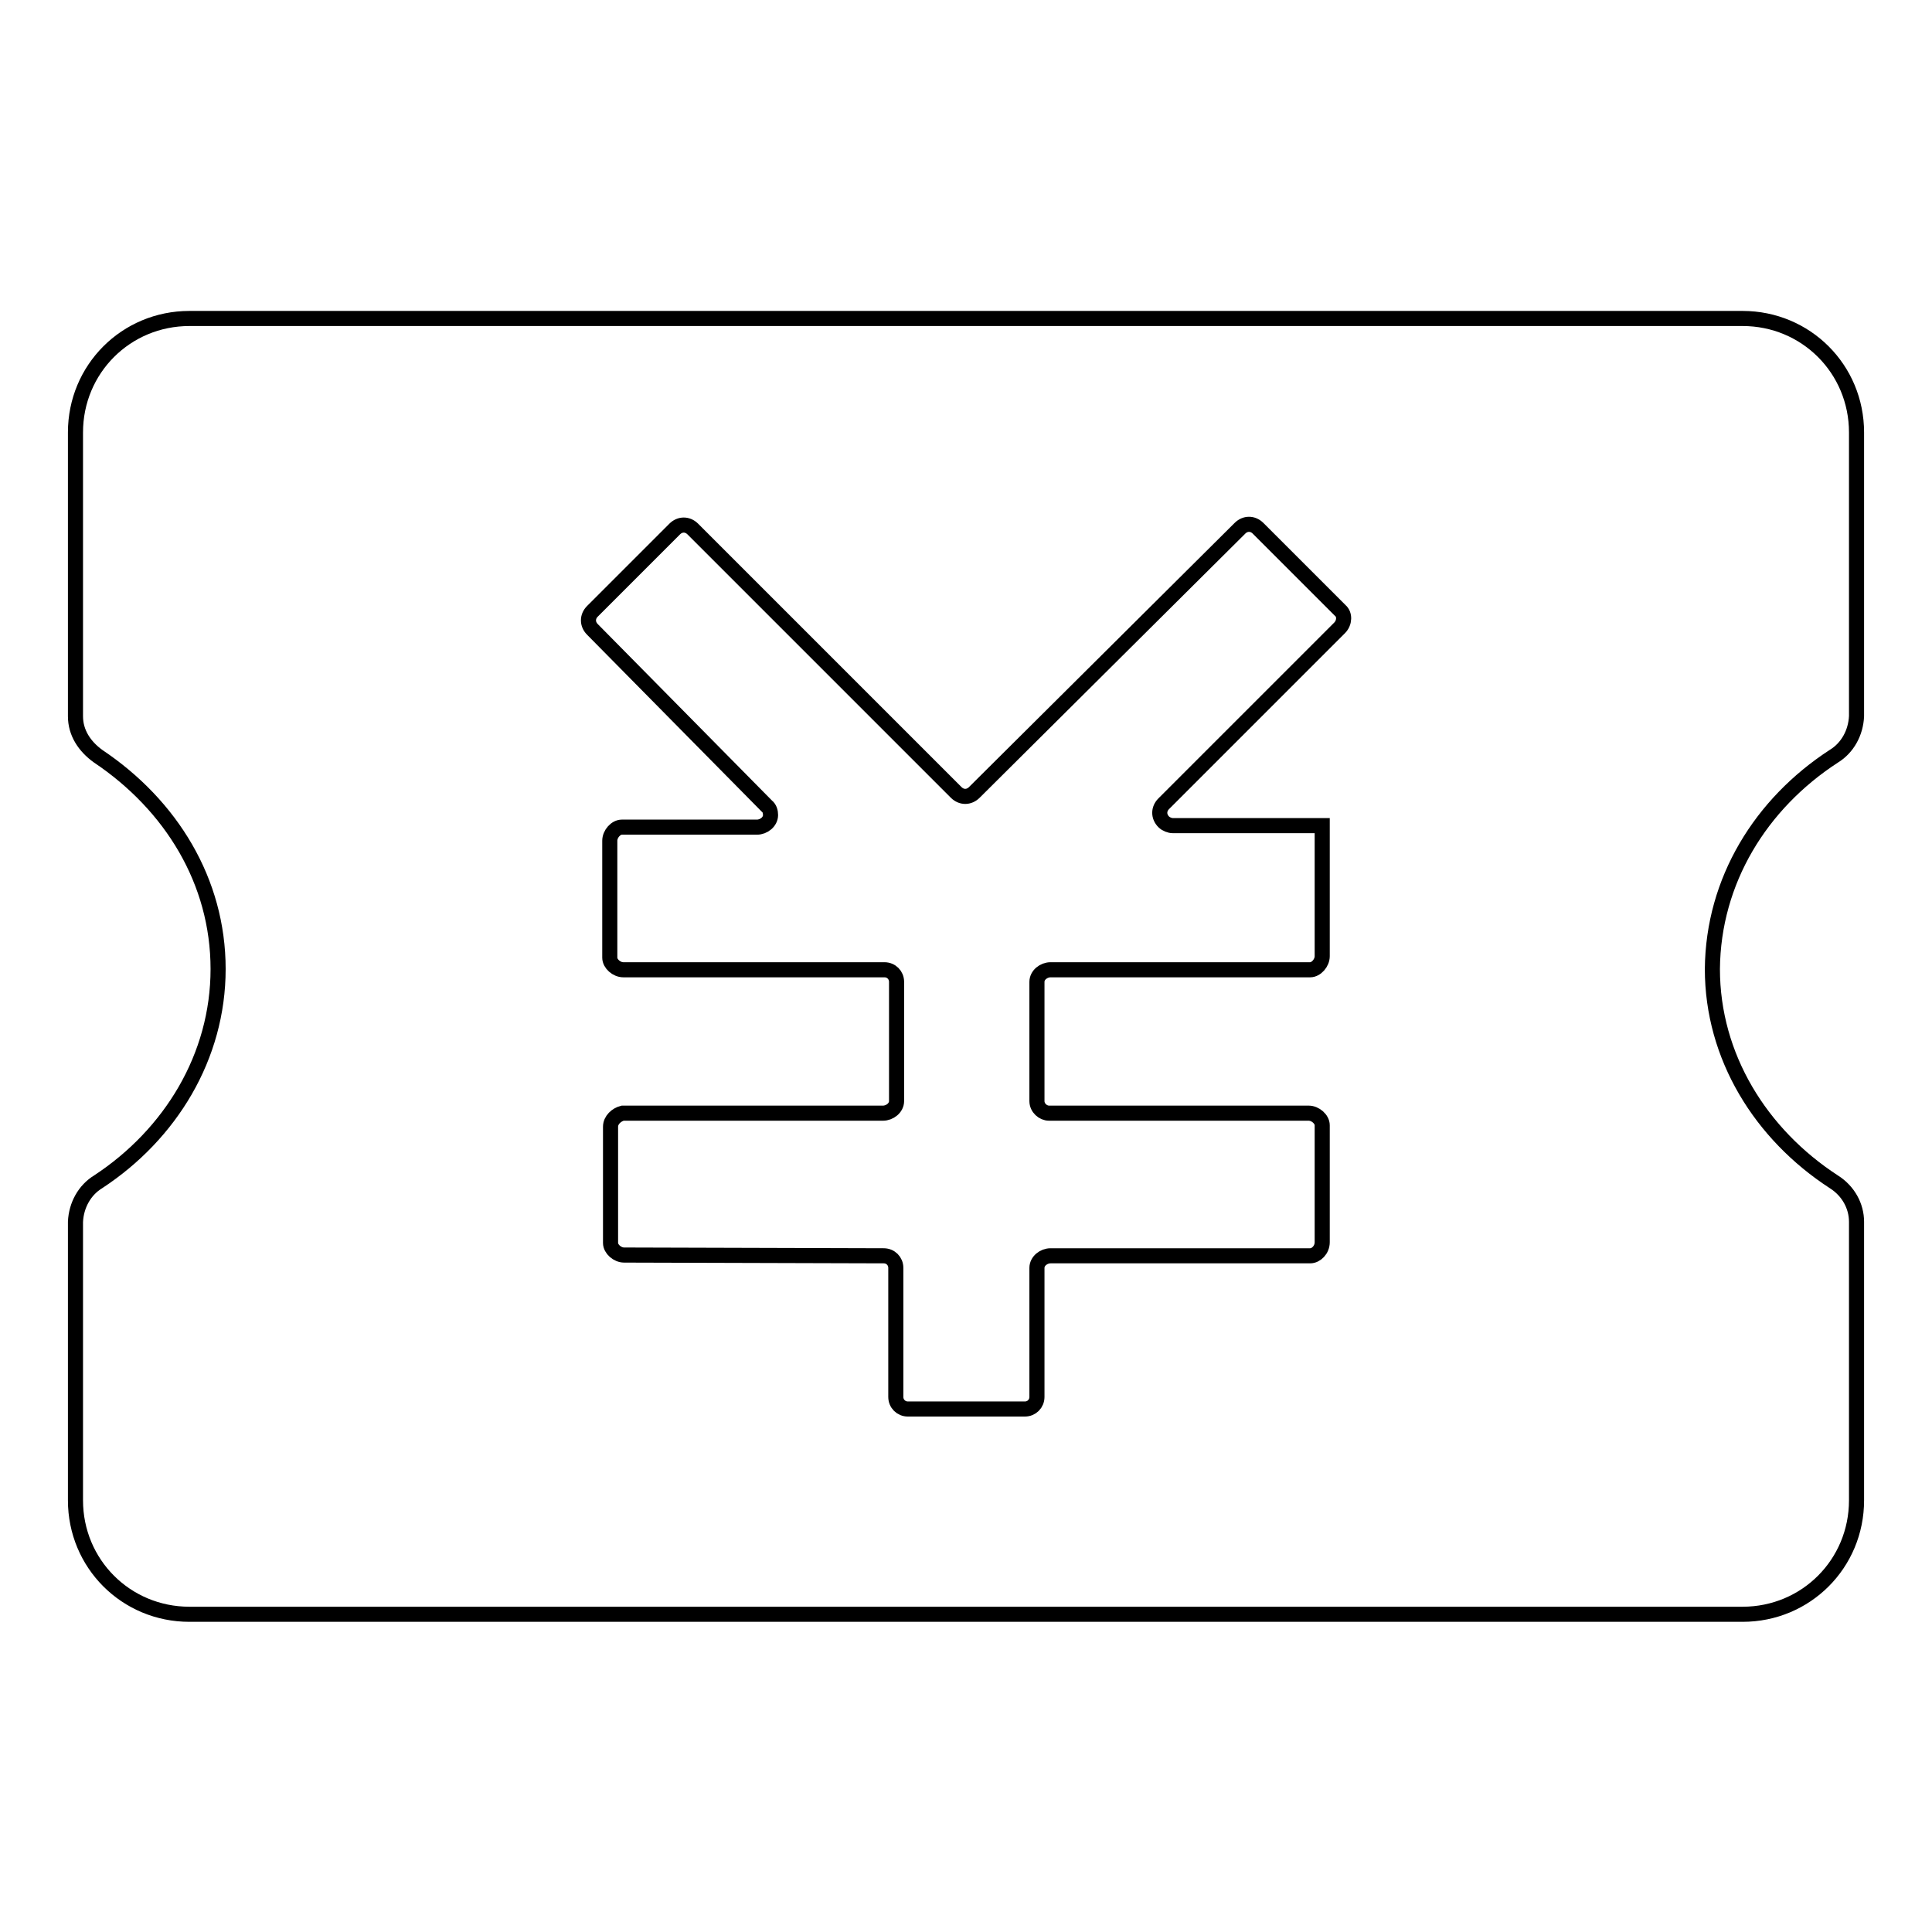 <?xml version="1.0" encoding="utf-8"?>
<!-- Svg Vector Icons : http://www.onlinewebfonts.com/icon -->
<!DOCTYPE svg PUBLIC "-//W3C//DTD SVG 1.1//EN" "http://www.w3.org/Graphics/SVG/1.1/DTD/svg11.dtd">
<svg version="1.1" xmlns="http://www.w3.org/2000/svg" xmlns:xlink="http://www.w3.org/1999/xlink" x="0px" y="0px" viewBox="0 0 256 256" enable-background="new 0 0 256 256" xml:space="preserve">
<g> <path stroke-width="2" fill-opacity="0" stroke="#000000"  d="M243,100.2c1.8-1.1,2.9-3.1,3-5.3V57.3c0-8.4-6.7-15.1-15.1-15.1H25.1c-8.4,0-15.1,6.7-15.1,15.1v37.6 c0,2.2,1.2,4,3,5.3c9.7,6.5,15.9,16.6,15.9,28.2c0,11.6-6.3,21.9-15.9,28.2c-1.8,1.1-2.9,3.1-3,5.3v36.9c0,8.4,6.7,15.1,15.1,15.1 h205.8c8.4,0,15.1-6.7,15.1-15.1v-36.9c0-2.1-1.1-4.1-3-5.3c-9.7-6.3-16.1-16.6-16.1-28.2C227,116.7,233.3,106.5,243,100.2 L243,100.2z M177.5,83.2l-23.3,23.3c-0.7,0.7-0.7,1.7,0,2.4c0,0,0,0,0,0c0.3,0.3,0.8,0.5,1.2,0.5h19.8v17.3c0,0.9-0.8,1.8-1.6,1.8 h-34.4c-0.9,0-1.8,0.7-1.8,1.6v15.8c0,0.9,0.8,1.6,1.6,1.6h34.4c0.9,0,1.8,0.8,1.8,1.6v15.5c0,1-0.8,1.8-1.6,1.8h-34.4 c-0.9,0-1.8,0.7-1.8,1.6v17.1c0,0.9-0.7,1.6-1.6,1.6h-15.5c-0.9,0-1.6-0.7-1.6-1.6V168c0-0.9-0.7-1.6-1.6-1.6l-34.4-0.1 c-0.9,0-1.8-0.8-1.8-1.6v-15.4c0-0.9,0.8-1.6,1.6-1.8H117c0.9,0,1.8-0.7,1.8-1.6v-15.8c0-0.9-0.7-1.6-1.6-1.6H82.6 c-0.9,0-1.8-0.8-1.8-1.6v-15.5c0-0.9,0.8-1.8,1.6-1.8h17.9c0.9,0,1.8-0.7,1.8-1.6c0-0.4-0.1-0.9-0.5-1.2L78.5,83.4 c-0.7-0.7-0.7-1.7,0-2.4c0,0,0,0,0,0l10.9-10.9c0.7-0.7,1.7-0.7,2.4,0c0,0,0,0,0,0l34.9,34.9c0.7,0.7,1.7,0.7,2.4,0c0,0,0,0,0,0 L164.3,70c0.7-0.7,1.7-0.7,2.4,0c0,0,0,0,0,0l10.9,10.9C178.2,81.4,178.2,82.5,177.5,83.2z"/></g>
</svg>